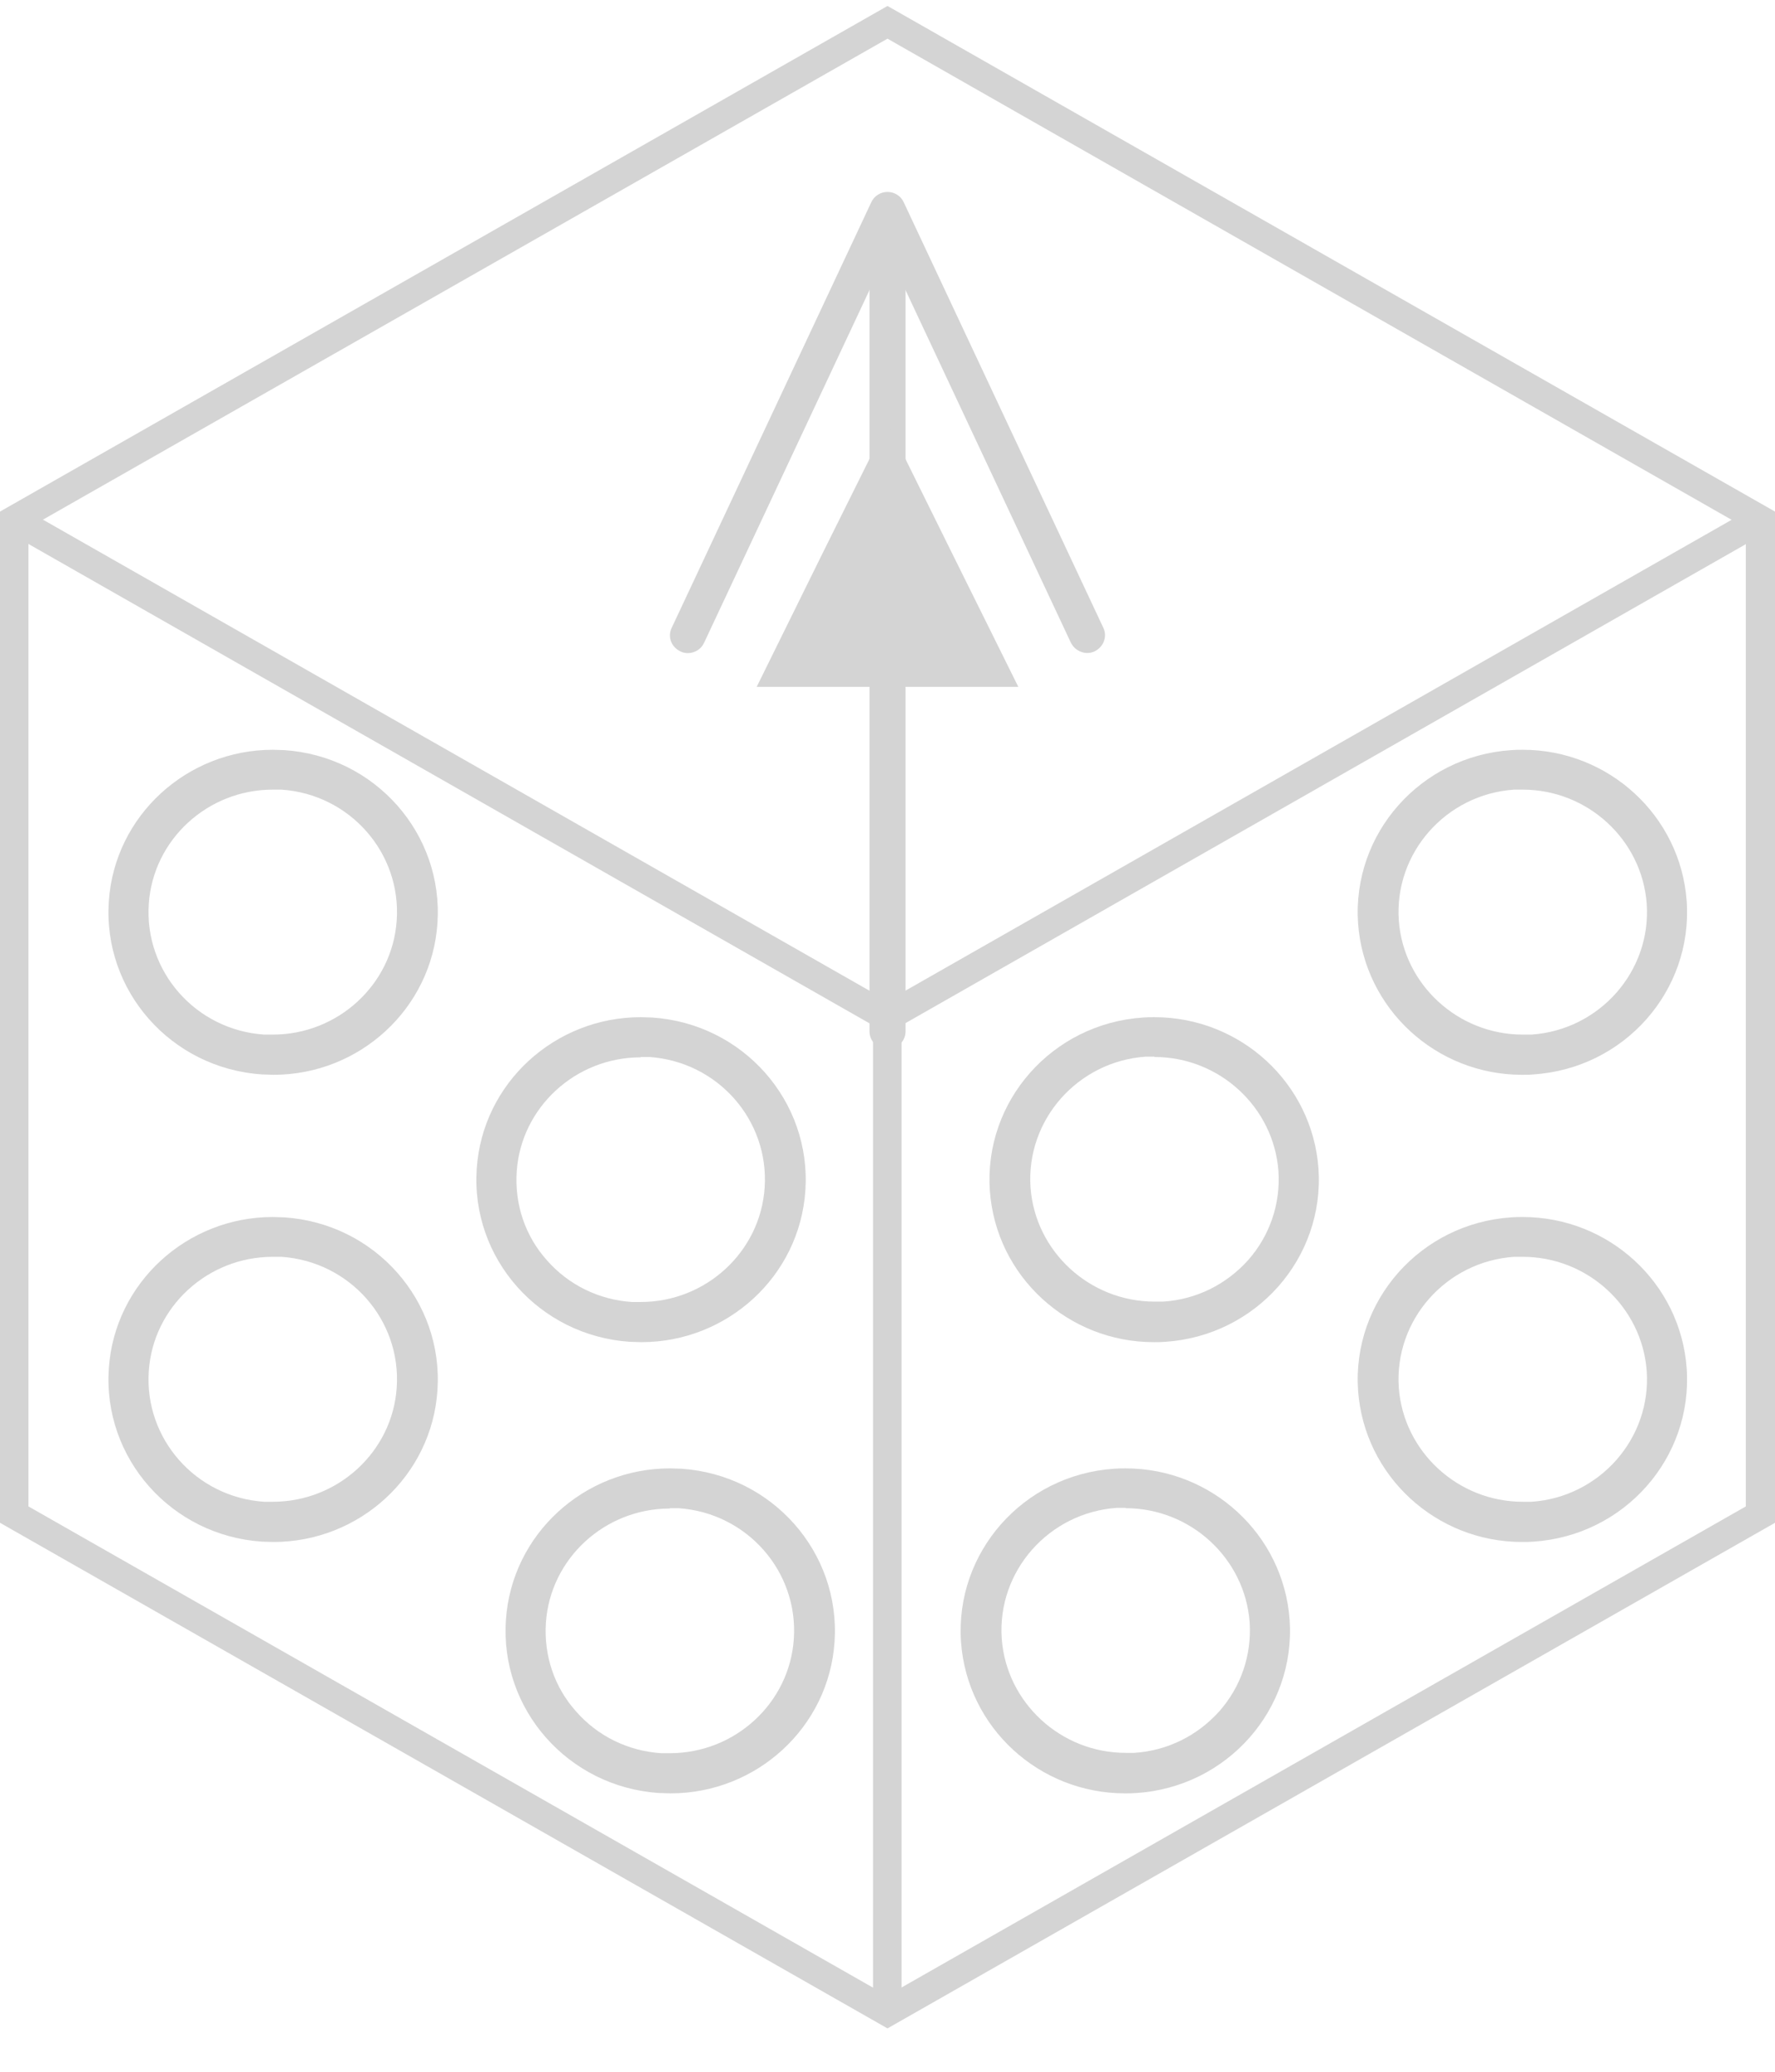 <?xml version="1.0" encoding="UTF-8"?> <svg xmlns="http://www.w3.org/2000/svg" width="36" height="42" viewBox="0 0 36 42" fill="none"><g clip-path="url(#clip0_776_4076)"><path d="M5.532 16.008C5.591 16.008 5.649 16.008 5.708 16.008C7.096 16.101 8.141 17.291 8.046 18.66C7.958 19.958 6.855 20.974 5.532 20.974C5.474 20.974 5.415 20.974 5.357 20.974C3.968 20.88 2.923 19.691 3.018 18.321C3.106 17.024 4.209 16.008 5.532 16.008ZM5.532 15.2C3.793 15.2 2.324 16.534 2.207 18.271C2.083 20.087 3.471 21.659 5.313 21.781C5.393 21.781 5.466 21.789 5.547 21.789C7.286 21.789 8.755 20.455 8.872 18.718C8.996 16.901 7.608 15.33 5.766 15.207C5.686 15.207 5.613 15.2 5.532 15.2Z" fill="#D4D4D4"></path><path d="M12.994 21.428C13.053 21.428 13.111 21.428 13.169 21.428C14.558 21.522 15.603 22.711 15.508 24.081C15.42 25.378 14.317 26.395 12.994 26.395C12.936 26.395 12.877 26.395 12.819 26.395C12.146 26.351 11.532 26.049 11.094 25.551C10.648 25.054 10.436 24.412 10.48 23.749C10.568 22.452 11.671 21.435 12.994 21.435M12.994 20.621C11.255 20.621 9.786 21.954 9.669 23.692C9.545 25.508 10.933 27.079 12.775 27.202C12.855 27.202 12.928 27.209 13.009 27.209C14.748 27.209 16.217 25.876 16.334 24.138C16.458 22.322 15.07 20.751 13.228 20.628C13.148 20.628 13.075 20.621 12.994 20.621Z" fill="#D4D4D4"></path><path d="M5.532 25.479C5.591 25.479 5.649 25.479 5.708 25.479C7.096 25.573 8.141 26.762 8.046 28.132C7.958 29.429 6.855 30.445 5.532 30.445C5.474 30.445 5.415 30.445 5.357 30.445C3.968 30.352 2.923 29.163 3.018 27.793C3.106 26.495 4.209 25.479 5.532 25.479ZM5.532 24.672C3.793 24.672 2.324 26.005 2.207 27.742C2.083 29.559 3.471 31.13 5.313 31.253C5.393 31.253 5.466 31.26 5.547 31.26C7.286 31.26 8.755 29.927 8.872 28.189C8.996 26.373 7.608 24.802 5.766 24.679C5.686 24.679 5.613 24.672 5.532 24.672Z" fill="#D4D4D4"></path><path d="M13.586 30.575C13.644 30.575 13.703 30.575 13.761 30.575C15.15 30.669 16.195 31.858 16.1 33.228C16.012 34.525 14.909 35.542 13.586 35.542C13.527 35.542 13.469 35.542 13.411 35.542C12.738 35.498 12.124 35.196 11.686 34.698C11.24 34.201 11.028 33.559 11.072 32.896C11.16 31.599 12.263 30.582 13.586 30.582M13.586 29.768C11.847 29.768 10.378 31.102 10.261 32.839C10.136 34.655 11.525 36.227 13.367 36.349C13.447 36.349 13.52 36.356 13.601 36.356C15.34 36.356 16.809 35.023 16.926 33.286C17.05 31.469 15.661 29.898 13.82 29.775C13.739 29.775 13.666 29.768 13.586 29.768Z" fill="#D4D4D4"></path><path d="M30.884 16.008C32.2 16.008 33.303 17.024 33.398 18.321C33.493 19.691 32.441 20.88 31.06 20.974C31.001 20.974 30.943 20.974 30.884 20.974C29.569 20.974 28.465 19.958 28.37 18.66C28.275 17.291 29.328 16.101 30.709 16.008C30.767 16.008 30.826 16.008 30.884 16.008ZM30.884 15.2C30.804 15.2 30.731 15.2 30.65 15.207C28.809 15.33 27.42 16.901 27.544 18.718C27.669 20.455 29.13 21.789 30.87 21.789C30.95 21.789 31.023 21.789 31.103 21.781C32.945 21.659 34.334 20.087 34.209 18.271C34.085 16.534 32.623 15.2 30.884 15.2Z" fill="#D4D4D4"></path><path d="M23.415 21.428C24.731 21.428 25.834 22.445 25.929 23.742C25.973 24.405 25.754 25.047 25.316 25.544C24.87 26.041 24.263 26.344 23.591 26.387C23.532 26.387 23.474 26.387 23.415 26.387C22.1 26.387 20.996 25.371 20.901 24.074C20.806 22.704 21.859 21.515 23.24 21.421C23.299 21.421 23.357 21.421 23.415 21.421M23.415 20.621C23.335 20.621 23.262 20.621 23.182 20.628C21.34 20.751 19.951 22.322 20.076 24.138C20.2 25.876 21.662 27.209 23.401 27.209C23.481 27.209 23.554 27.209 23.635 27.202C25.476 27.079 26.865 25.508 26.741 23.692C26.616 21.954 25.155 20.621 23.415 20.621Z" fill="#D4D4D4"></path><path d="M30.884 25.479C32.2 25.479 33.303 26.495 33.398 27.793C33.493 29.163 32.441 30.352 31.06 30.445C31.001 30.445 30.943 30.445 30.884 30.445C29.569 30.445 28.465 29.429 28.37 28.132C28.275 26.762 29.328 25.573 30.709 25.479C30.767 25.479 30.826 25.479 30.884 25.479ZM30.884 24.672C30.804 24.672 30.731 24.672 30.65 24.679C28.809 24.802 27.42 26.373 27.544 28.189C27.669 29.927 29.13 31.26 30.87 31.26C30.95 31.26 31.023 31.26 31.103 31.253C32.945 31.13 34.334 29.559 34.209 27.742C34.085 26.005 32.623 24.672 30.884 24.672Z" fill="#D4D4D4"></path><path d="M22.831 30.575C24.146 30.575 25.25 31.592 25.345 32.889C25.388 33.552 25.169 34.194 24.731 34.691C24.285 35.188 23.678 35.491 23.006 35.535C22.947 35.535 22.889 35.535 22.831 35.535C21.515 35.535 20.412 34.518 20.317 33.221C20.221 31.851 21.274 30.662 22.655 30.568C22.713 30.568 22.772 30.568 22.831 30.568M22.831 29.768C22.75 29.768 22.677 29.768 22.597 29.775C20.755 29.898 19.366 31.469 19.491 33.286C19.615 35.023 21.076 36.356 22.816 36.356C22.896 36.356 22.969 36.356 23.05 36.349C24.891 36.227 26.28 34.655 26.156 32.839C26.031 31.102 24.57 29.768 22.831 29.768Z" fill="#D4D4D4"></path><path d="M18 41.121L0 30.871V10.371L18 0.121L36 10.371V30.871L18 41.121ZM0.577 30.539L17.993 40.458L35.408 30.539V10.702L18 0.784L0.577 10.702V30.539Z" fill="#D4D4D4"></path><path d="M18.285 40.789H17.707V20.787L0.146 10.782L0.431 10.284L18.285 20.455V40.789Z" fill="#D4D4D4"></path><path d="M35.559 10.288L17.852 20.375L18.141 20.869L35.848 10.781L35.559 10.288Z" fill="#D4D4D4"></path><path d="M13.951 13.24C13.9 13.24 13.849 13.232 13.798 13.204C13.615 13.117 13.535 12.908 13.623 12.728L17.671 4.1C17.73 3.97 17.861 3.891 18 3.891C18.139 3.891 18.27 3.97 18.329 4.1L22.378 12.728C22.465 12.908 22.378 13.117 22.202 13.204C22.02 13.29 21.808 13.204 21.72 13.031L18 5.102L14.28 13.031C14.222 13.16 14.09 13.24 13.951 13.24Z" fill="#D4D4D4"></path><path d="M18 21.27C17.803 21.27 17.635 21.111 17.635 20.909V4.849C17.635 4.655 17.796 4.489 18 4.489C18.205 4.489 18.366 4.648 18.366 4.849V20.909C18.366 21.104 18.205 21.27 18 21.27Z" fill="#D4D4D4"></path><path d="M15.347 13.924L16.67 11.243L18 8.569L19.323 11.243L20.653 13.924H18" fill="#D4D4D4"></path></g><defs><clipPath id="clip0_776_4076"><rect width="36" height="41" fill="white" transform="translate(0 0.121)"></rect></clipPath></defs></svg> 